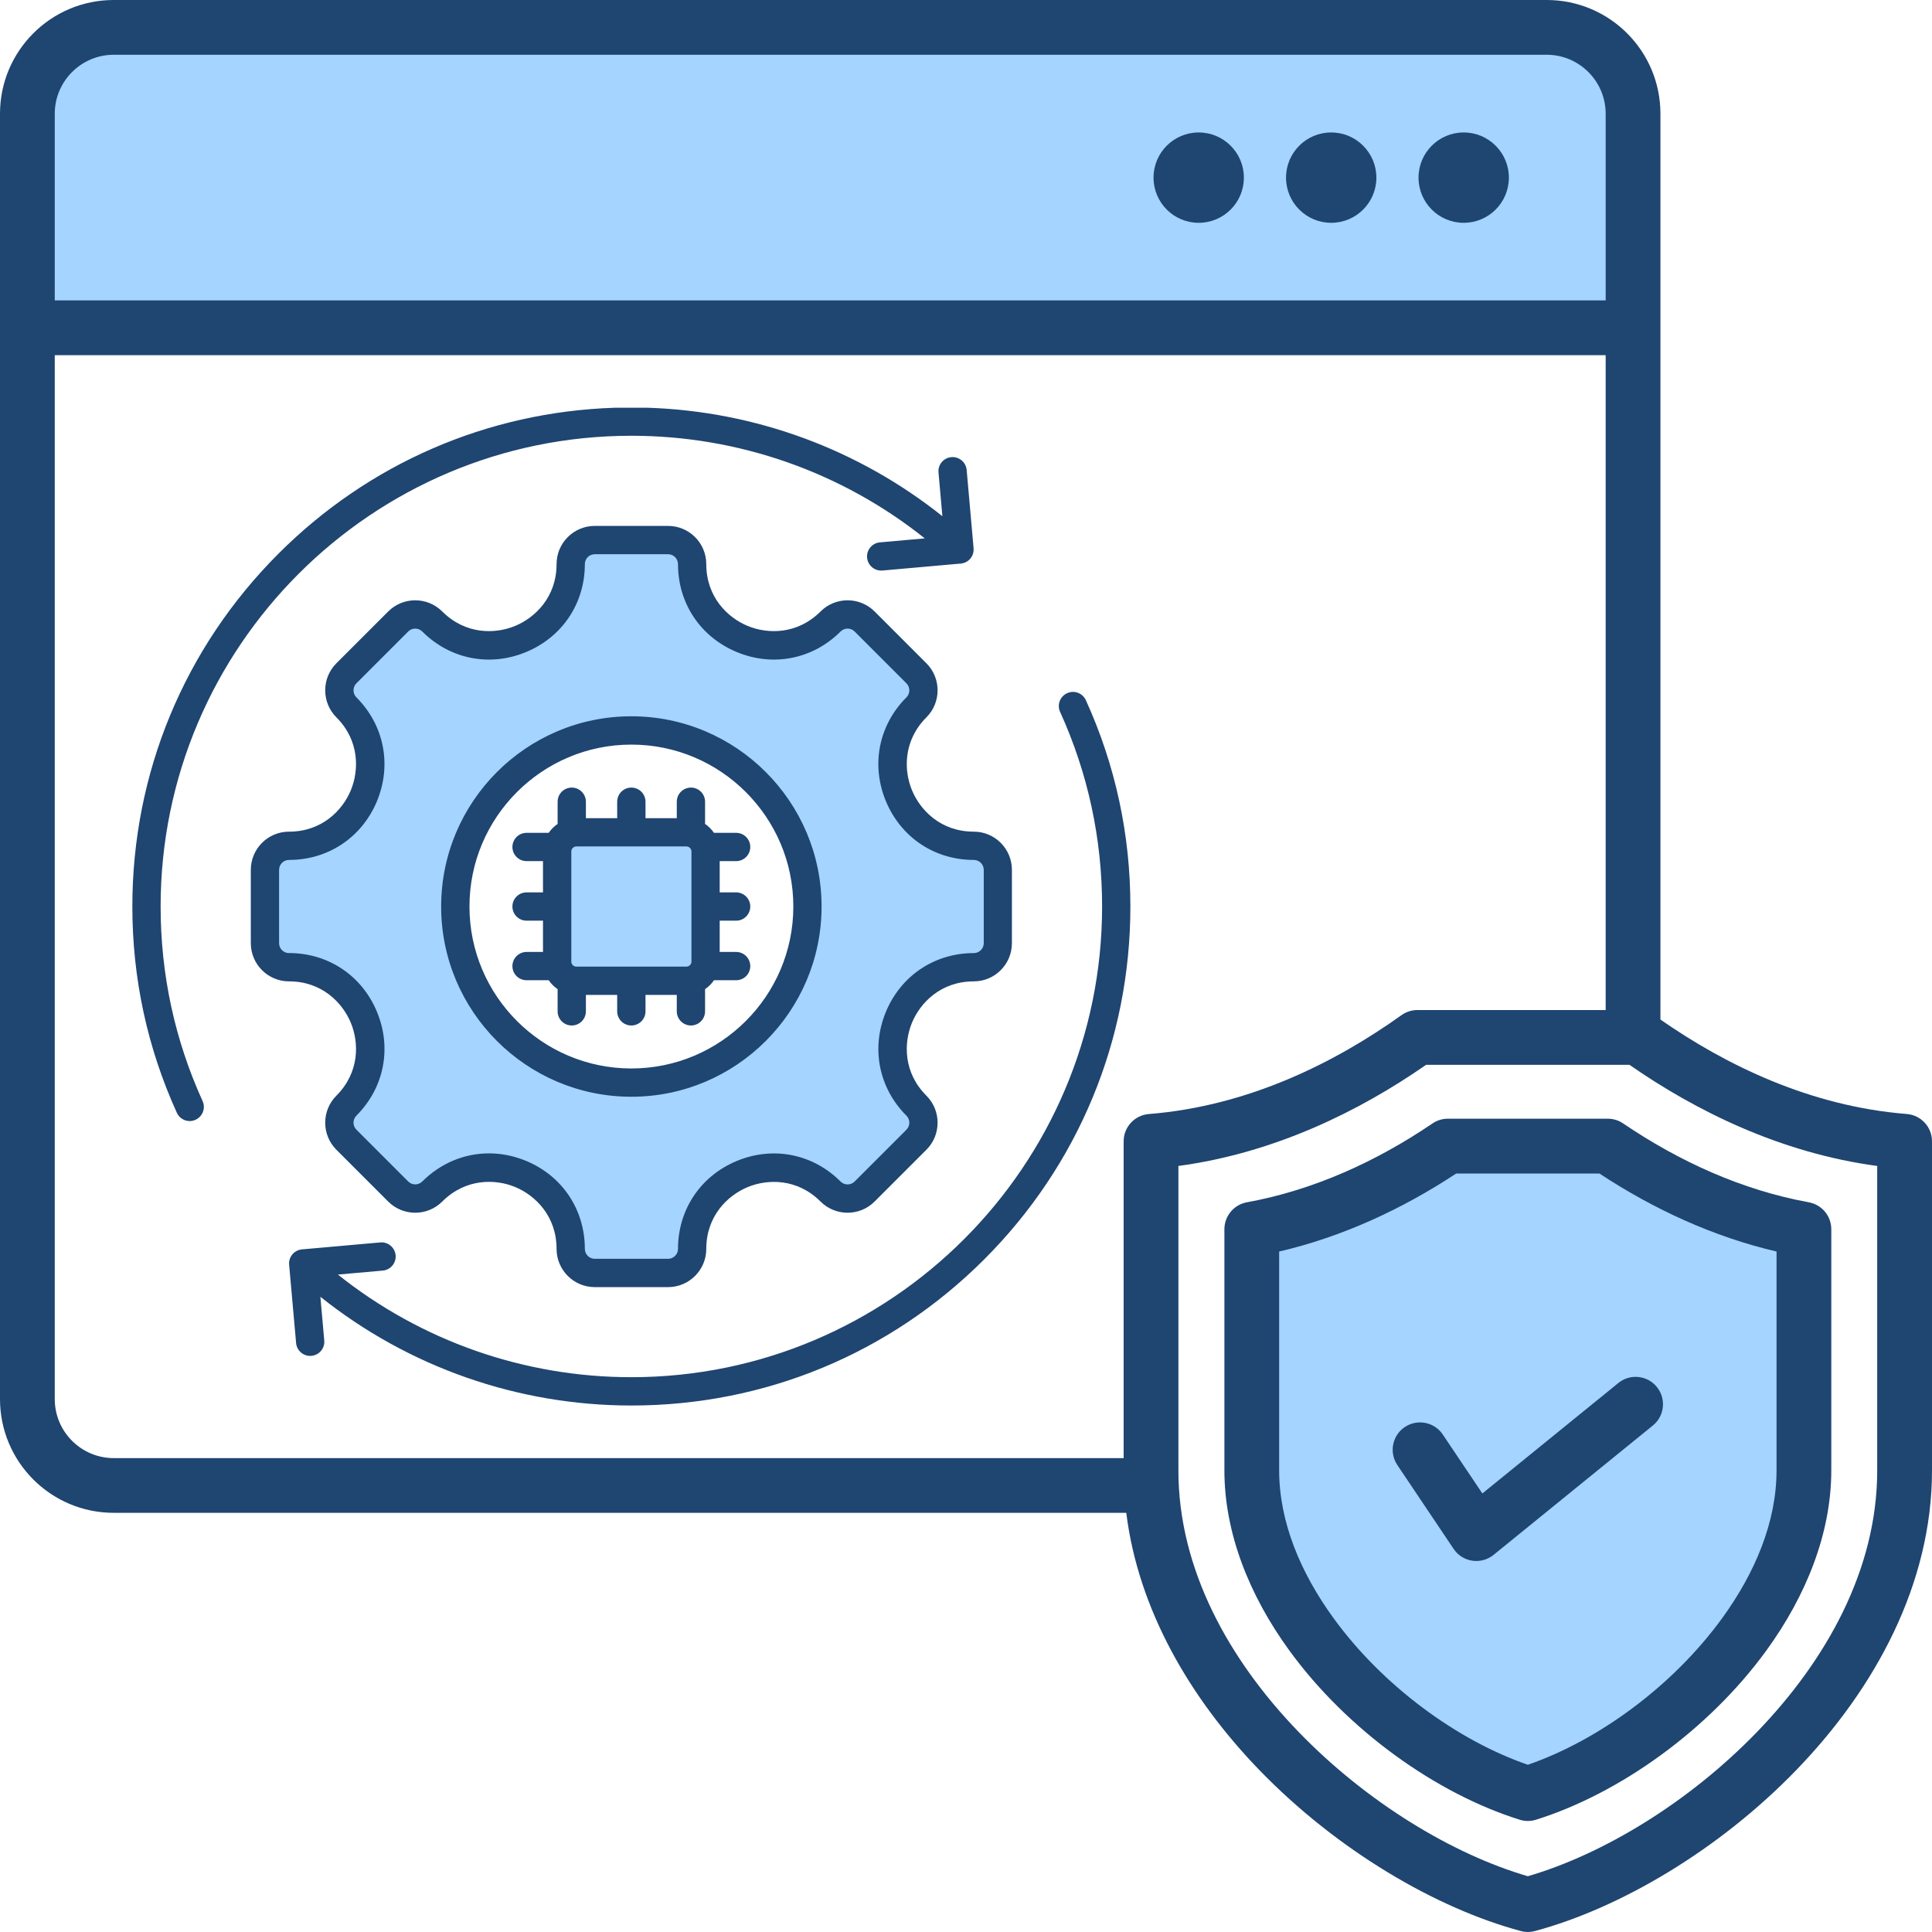 <?xml version="1.0" encoding="UTF-8"?><svg id="Layer_1" xmlns="http://www.w3.org/2000/svg" viewBox="0 0 494 494"><defs><style>.cls-1{fill:#1f4571;}.cls-1,.cls-2{fill-rule:evenodd;}.cls-2{fill:#a4d4ff;}</style></defs><path class="cls-2" d="M417.56,29.08c0-12.19-9.88-22.08-22.08-22.08H29.08c-12.19,0-22.08,9.89-22.08,22.08v54.74h410.56V29.08Z"/><path class="cls-2" d="M390.66,458.61c33.41-10.45,70.59-46.05,70.59-82.65v-61.65c-18.02-3.28-34.99-10.97-50.16-21.26h-40.87c-15.17,10.29-32.13,17.98-50.15,21.26v61.65c0,36.59,37.18,72.19,70.59,82.65Z"/><path class="cls-1" d="M0,357.73V29.08h0C0,13.02,13.02,0,29.07,0h366.42c16.05,0,29.07,13.02,29.07,29.07h0v231.62c16.62,11.58,38.24,22.19,62.99,24.15,3.64.29,6.45,3.33,6.45,6.98v84.17c0,28.96-14.49,55.71-34.69,76.59-19.88,20.56-45.21,35.37-66.83,41.17-1.19.32-2.44.32-3.63,0-21.63-5.8-46.96-20.61-66.85-41.17-17.65-18.25-30.95-40.98-34.02-65.76H29.1C13.03,386.83,0,373.8,0,357.73ZM410.56,76.82V29.08h0c-.01-8.33-6.76-15.07-15.08-15.08H29.08c-8.32.01-15.07,6.76-15.08,15.08h0v47.74h396.56ZM410.56,258.26V90.82H14v266.91c0,8.34,6.76,15.1,15.1,15.1h258.21v-81c0-3.65,2.81-6.69,6.45-6.98,25.56-2.03,47.78-13.27,64.6-25.29,1.19-.85,2.61-1.3,4.07-1.3h48.13ZM306.5,33.87c6.37,0,11.55,5.17,11.55,11.55s-5.17,11.55-11.55,11.55-11.55-5.17-11.55-11.55,5.17-11.55,11.55-11.55ZM374.26,33.87c6.37,0,11.55,5.17,11.55,11.55s-5.17,11.55-11.55,11.55-11.55-5.17-11.55-11.55,5.17-11.55,11.55-11.55ZM340.38,33.87c6.37,0,11.55,5.17,11.55,11.55s-5.17,11.55-11.55,11.55-11.55-5.17-11.55-11.55,5.17-11.55,11.55-11.55ZM301.31,298.12v77.88c0,25.35,13.08,48.58,30.75,66.86,17.44,18.03,39.43,31.3,58.6,36.88,19.15-5.58,41.15-18.84,58.58-36.87,17.67-18.28,30.75-41.51,30.75-66.86v-77.88c-24.71-3.32-46.39-14.07-63.34-25.86h-52.01c-16.95,11.79-38.63,22.53-63.34,25.86h0ZM388.57,465.29c-21.33-6.67-44.13-22.94-58.94-43.33-10.18-14.01-16.56-29.95-16.56-46v-61.65c0-3.38,2.42-6.28,5.74-6.89,17.07-3.11,33.11-10.42,47.48-20.17,1.16-.79,2.53-1.21,3.93-1.21h40.87c1.4,0,2.77.42,3.93,1.21,14.37,9.74,30.42,17.06,47.49,20.17,3.33.61,5.74,3.51,5.74,6.89v61.65c0,16.06-6.39,31.99-16.56,46.01-14.81,20.39-37.61,36.65-58.94,43.32-1.36.43-2.82.43-4.18,0h0ZM390.66,451.24c18.14-6.26,37.16-20.23,49.7-37.5,8.38-11.54,13.89-24.56,13.89-37.78v-55.95c-16.14-3.77-31.41-10.81-45.29-19.95h-36.62c-13.88,9.15-29.14,16.19-45.27,19.95v55.95c0,13.22,5.51,26.24,13.89,37.77,12.54,17.27,31.56,31.25,49.7,37.51ZM413.8,353.62c3-2.44,7.41-1.98,9.85,1.02,2.43,3,1.98,7.41-1.02,9.85l-40.73,33.08c-1.53,1.24-3.51,1.78-5.45,1.49-1.95-.29-3.68-1.39-4.77-3.02l-14.39-21.44c-2.15-3.21-1.3-7.56,1.91-9.71,3.21-2.15,7.56-1.3,9.71,1.91l10.12,15.07,34.78-28.25Z"/><path class="cls-2" d="M175.52,215.39c1.26,0,2.32,1.05,2.32,2.31v28.17c0,1.26-1.05,2.31-2.32,2.31h-28.16c-1.26,0-2.31-1.05-2.31-2.31v-28.17c0-1.26,1.05-2.31,2.31-2.31h28.16ZM161.44,184.18c-26.25,0-47.6,21.35-47.6,47.6s21.35,47.6,47.6,47.6,47.6-21.35,47.6-47.6-21.35-47.6-47.6-47.6ZM148.5,144.24c0,9.62-5.52,17.85-14.41,21.53-8.85,3.67-18.63,1.74-25.41-5.04-1.39-1.39-3.66-1.39-5.05,0l-13.25,13.25c-1.39,1.39-1.39,3.66,0,5.05,6.78,6.78,8.71,16.55,5.04,25.41-3.68,8.88-11.92,14.4-21.53,14.4-1.97,0-3.57,1.6-3.57,3.57v18.74c0,1.97,1.6,3.57,3.57,3.57,9.62,0,17.85,5.52,21.53,14.4,3.67,8.85,1.74,18.63-5.04,25.41-1.39,1.39-1.39,3.66,0,5.05l13.25,13.25c1.39,1.39,3.66,1.39,5.05,0,4.38-4.37,10.14-6.89,16.33-6.89,3.12,0,6.2.64,9.08,1.84,8.89,3.68,14.39,11.93,14.39,21.54,0,1.97,1.6,3.57,3.57,3.57h18.74c1.97,0,3.57-1.6,3.57-3.57,0-9.62,5.52-17.85,14.4-21.53,8.85-3.67,18.63-1.74,25.41,5.04,1.39,1.39,3.66,1.39,5.05,0l13.25-13.25c1.39-1.39,1.39-3.66,0-5.05-6.78-6.78-8.71-16.56-5.04-25.41,3.68-8.88,11.92-14.4,21.53-14.4,1.97,0,3.57-1.6,3.57-3.57v-18.74c0-1.97-1.6-3.57-3.57-3.57-9.62,0-17.85-5.52-21.53-14.4-3.67-8.85-1.74-18.63,5.04-25.41,1.39-1.39,1.39-3.66,0-5.05l-13.25-13.25c-1.39-1.39-3.66-1.39-5.05,0-6.78,6.78-16.55,8.71-25.41,5.04-8.88-3.68-14.4-11.91-14.4-21.53,0-1.97-1.6-3.57-3.57-3.57h-18.74c-1.97,0-3.57,1.6-3.57,3.57h0Z"/><path class="cls-1" d="M147.36,216.43c-.69,0-1.28.58-1.28,1.28v28.17c0,.69.59,1.28,1.28,1.28h28.16c.69,0,1.28-.59,1.28-1.28v-28.17c0-.69-.59-1.28-1.28-1.28h-28.16ZM165.74,104.26c27.48.92,53.79,10.64,75.22,27.73l-.99-11.18c-.18-1.99,1.29-3.75,3.28-3.92,1.98-.18,3.75,1.29,3.92,3.28l1.77,20.01c.08.96-.21,1.91-.82,2.64-.62.74-1.5,1.2-2.46,1.28l-20.02,1.78c-2,.17-3.75-1.29-3.93-3.28-.18-1.99,1.3-3.75,3.28-3.92l11.47-1.02c-21.27-16.97-47.63-26.24-75.03-26.24-66.37,0-120.36,53.99-120.36,120.36,0,17.35,3.61,34.09,10.73,49.75.83,1.82.02,3.96-1.8,4.79-.48.22-.99.33-1.49.33-1.37,0-2.69-.79-3.29-2.12-7.55-16.61-11.38-34.36-11.38-52.75,0-34.08,13.27-66.12,37.37-90.22,23.08-23.08,53.44-36.23,85.91-37.3h8.61ZM134.64,250.64c-2,0-3.62-1.62-3.62-3.61s1.62-3.62,3.62-3.62h4.2v-8h-4.2c-2,0-3.62-1.62-3.62-3.62s1.62-3.61,3.62-3.61h4.2v-8h-4.2c-2,0-3.62-1.62-3.62-3.61s1.62-3.62,3.62-3.62h5.66c.61-.9,1.39-1.67,2.28-2.28v-5.67c0-2,1.62-3.62,3.61-3.62s3.62,1.62,3.62,3.62v4.21h8v-4.21c0-2,1.62-3.62,3.62-3.62s3.62,1.62,3.62,3.62v4.21h8v-4.21c0-2,1.62-3.62,3.62-3.62s3.61,1.62,3.61,3.62v5.67c.89.61,1.67,1.39,2.28,2.28h5.67c1.99,0,3.61,1.62,3.61,3.62s-1.62,3.61-3.61,3.61h-4.21v8h4.21c1.99,0,3.61,1.62,3.61,3.61s-1.62,3.62-3.61,3.62h-4.21v8h4.21c1.99,0,3.61,1.62,3.61,3.62s-1.62,3.61-3.61,3.61h-5.67c-.61.9-1.39,1.67-2.28,2.28v5.67c0,2-1.62,3.62-3.61,3.62s-3.62-1.62-3.62-3.62v-4.2h-8v4.2c0,2-1.62,3.62-3.62,3.62s-3.62-1.62-3.62-3.62v-4.2h-8v4.2c0,2-1.62,3.62-3.62,3.62s-3.61-1.62-3.61-3.62v-5.67c-.89-.61-1.67-1.38-2.28-2.28h-5.66ZM120.04,231.79c0-22.83,18.57-41.4,41.4-41.4s41.41,18.57,41.41,41.4-18.57,41.41-41.41,41.41c-22.83,0-41.4-18.57-41.4-41.41h0ZM112.8,231.79c0-26.82,21.81-48.64,48.63-48.64s48.64,21.82,48.64,48.64-21.82,48.64-48.64,48.64c-26.82,0-48.63-21.82-48.63-48.64h0ZM73.9,243.7c-1.4,0-2.54-1.14-2.54-2.54v-18.74c0-1.4,1.14-2.54,2.54-2.54,10.03,0,18.64-5.76,22.49-15.04,3.84-9.28,1.82-19.44-5.26-26.53-.99-.99-.99-2.6,0-3.59l13.25-13.25c.99-.99,2.6-.99,3.59,0,7.09,7.09,17.25,9.11,26.53,5.26,9.28-3.84,15.04-12.46,15.04-22.48,0-1.4,1.14-2.54,2.54-2.54h18.74c1.4,0,2.54,1.14,2.54,2.54,0,10.03,5.76,18.64,15.04,22.48,9.27,3.84,19.44,1.83,26.53-5.26.99-.99,2.6-.99,3.59,0l13.25,13.25c.99.99.99,2.6,0,3.59-7.09,7.09-9.11,17.26-5.26,26.53,3.85,9.28,12.46,15.04,22.49,15.04,1.4,0,2.54,1.14,2.54,2.54v18.74c0,1.4-1.14,2.54-2.54,2.54-10.03,0-18.64,5.76-22.49,15.04-3.84,9.28-1.82,19.45,5.26,26.53.99.99.99,2.6,0,3.59l-13.25,13.25c-.99.99-2.6.99-3.59,0-7.09-7.09-17.26-9.11-26.53-5.26-9.28,3.84-15.04,12.46-15.04,22.48,0,1.4-1.14,2.54-2.54,2.54h-18.74c-1.4,0-2.54-1.14-2.54-2.54,0-10.04-5.76-18.66-15.03-22.5-3.11-1.29-6.32-1.92-9.48-1.92-6.27,0-12.34,2.48-17.06,7.19-.99.99-2.6.99-3.59,0l-13.25-13.25c-.99-.99-.99-2.6,0-3.59,7.09-7.09,9.11-17.26,5.26-26.53-3.84-9.28-12.46-15.04-22.49-15.04h0ZM73.9,250.93c-5.39,0-9.77-4.38-9.77-9.77v-18.74c0-5.39,4.38-9.77,9.77-9.77,8.42,0,13.69-5.46,15.8-10.58,2.12-5.11,2.26-12.7-3.69-18.65-3.81-3.81-3.81-10.01,0-13.82l13.25-13.25c3.81-3.81,10.01-3.81,13.82,0,5.96,5.95,13.54,5.81,18.65,3.69,5.11-2.12,10.58-7.38,10.58-15.8,0-5.39,4.38-9.77,9.77-9.77h18.74c5.39,0,9.77,4.38,9.77,9.77,0,8.42,5.46,13.69,10.57,15.8,5.11,2.12,12.7,2.26,18.65-3.69,3.81-3.81,10.01-3.81,13.82,0l13.25,13.25c3.81,3.81,3.81,10.01,0,13.82-5.95,5.96-5.81,13.54-3.69,18.65,2.12,5.11,7.38,10.58,15.8,10.58,5.39,0,9.75,4.38,9.75,9.77v18.74c0,5.39-4.37,9.77-9.75,9.77-8.42,0-13.69,5.46-15.8,10.58-2.12,5.11-2.26,12.7,3.69,18.65,3.81,3.81,3.81,10.01,0,13.82l-13.25,13.25c-3.81,3.81-10.01,3.81-13.82,0-5.96-5.96-13.54-5.81-18.65-3.69-5.11,2.12-10.57,7.38-10.57,15.8,0,5.39-4.38,9.77-9.77,9.77h-18.74c-5.39,0-9.77-4.39-9.77-9.77,0-8.43-5.46-13.7-10.57-15.82-5.11-2.12-12.69-2.25-18.66,3.71-3.81,3.81-10.01,3.81-13.82,0l-13.25-13.25c-3.81-3.81-3.81-10.01,0-13.82,5.95-5.96,5.81-13.54,3.69-18.65-2.12-5.11-7.38-10.58-15.8-10.58h0ZM289.03,231.79c0,34.08-13.27,66.12-37.37,90.22-24.1,24.1-56.14,37.37-90.22,37.37-29.03,0-56.97-9.82-79.52-27.8l.99,11.18c.18,1.99-1.29,3.74-3.28,3.92-1.99.18-3.75-1.29-3.92-3.28l-1.78-20.02c-.18-1.99,1.29-3.74,3.28-3.92l20.02-1.78c1.98-.18,3.74,1.29,3.93,3.28.18,1.99-1.3,3.75-3.29,3.92l-11.47,1.02c21.27,16.97,47.63,26.24,75.03,26.24,66.37,0,120.37-53.99,120.37-120.36,0-17.35-3.62-34.09-10.74-49.75-.83-1.82-.02-3.96,1.8-4.79s3.96-.02,4.79,1.8c7.56,16.61,11.38,34.36,11.38,52.75h0Z"/></svg>